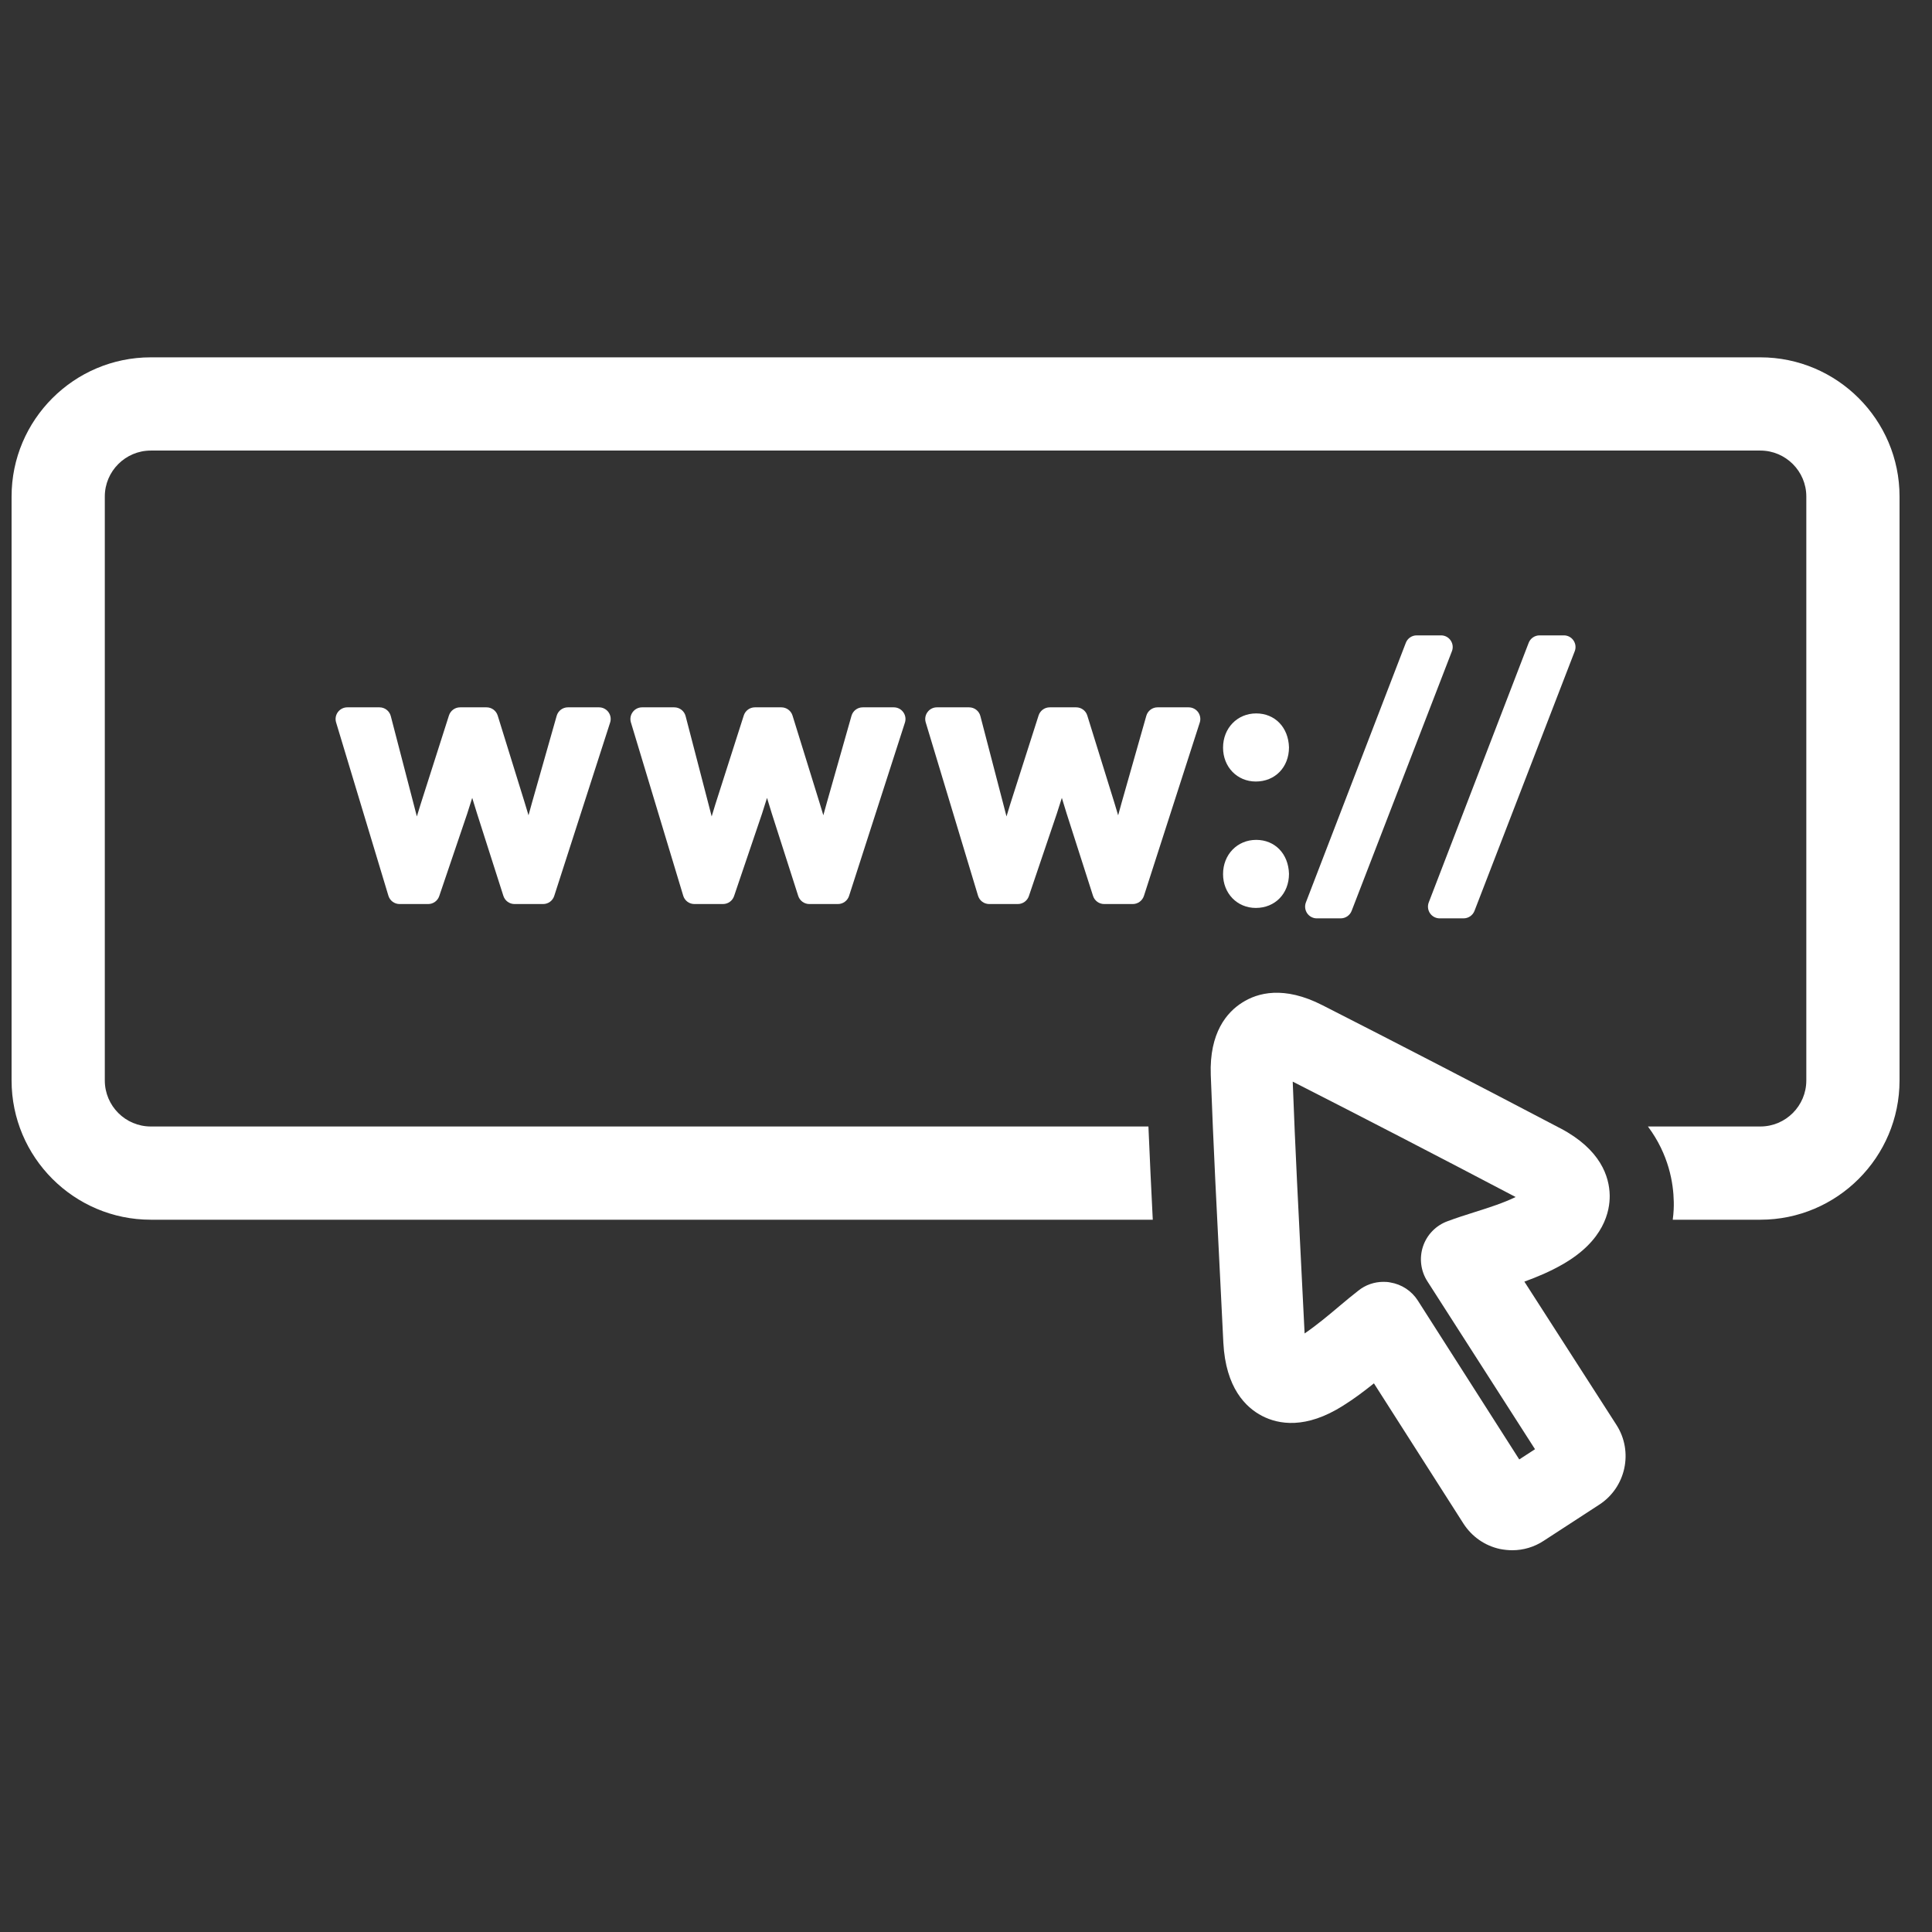 <svg xmlns="http://www.w3.org/2000/svg" xmlns:xlink="http://www.w3.org/1999/xlink" width="1080" zoomAndPan="magnify" viewBox="0 0 810 810" height="1080" preserveAspectRatio="xMidYMid meet" version="1.0"><rect x="0" y="0" width="810" height="810" fill="#333333" stroke="none"/><defs><clipPath id="193c348ac3"><path d="M 4 149.852 L 797 149.852 L 797 512 L 4 512 Z M 4 149.852 " clip-rule="nonzero"/></clipPath></defs><g clip-path="url(#193c348ac3)"><path fill="#ffffff" d="M 738.043 149.816 L 63.203 149.816 C 31.047 149.816 4.855 176.008 4.855 208.145 L 4.855 452.988 C 4.855 485.184 31.047 511.371 63.203 511.371 L 483.305 511.371 C 482.648 498.422 482.031 485.383 481.484 472.285 L 63.203 472.285 C 52.598 472.285 43.941 463.648 43.941 452.988 L 43.941 208.145 C 43.941 197.559 52.598 188.902 63.203 188.902 L 738.043 188.902 C 748.645 188.902 757.305 197.559 757.305 208.145 L 757.305 452.988 C 757.305 463.648 748.645 472.285 738.043 472.285 L 690.898 472.285 C 699.703 484.074 701.594 496.078 701.738 503.859 C 701.793 505.809 701.703 508.406 701.305 511.371 L 738.043 511.371 C 770.199 511.371 796.391 485.184 796.391 452.988 L 796.391 208.145 C 796.391 176.008 770.199 149.816 738.043 149.816 " fill-opacity="1" fill-rule="nonzero"/></g><path fill="#ffffff" d="M 251.156 296.555 L 238.078 296.555 C 235.895 296.555 233.988 298.012 233.387 300.121 L 223.02 336.605 C 222.547 338.297 222.074 340.023 221.582 341.809 C 221.074 340.043 220.508 338.227 219.926 336.332 L 208.668 300.012 C 208.031 297.957 206.141 296.555 203.996 296.555 L 192.883 296.555 C 190.754 296.555 188.879 297.938 188.227 299.957 L 176.367 337.098 C 175.82 338.824 175.293 340.551 174.766 342.297 C 174.332 340.605 173.895 338.898 173.438 337.152 L 163.836 300.211 C 163.273 298.066 161.328 296.555 159.105 296.555 L 145.594 296.555 C 144.047 296.555 142.594 297.301 141.664 298.539 C 140.738 299.777 140.465 301.375 140.902 302.848 L 162.836 375.527 C 163.453 377.602 165.363 379.02 167.512 379.02 L 179.531 379.02 C 181.625 379.02 183.48 377.676 184.152 375.691 L 195.883 341.117 C 196.574 338.988 197.285 336.789 197.977 334.516 C 198.594 336.605 199.266 338.734 199.957 340.934 L 211.051 375.617 C 211.707 377.637 213.578 379.02 215.707 379.02 L 227.73 379.02 C 229.84 379.02 231.73 377.637 232.367 375.617 L 255.793 302.941 C 256.285 301.469 256.012 299.832 255.102 298.574 C 254.176 297.301 252.703 296.555 251.156 296.555 " fill-opacity="1" fill-rule="nonzero"/><path fill="#ffffff" d="M 374.742 296.555 L 361.684 296.555 C 359.5 296.555 357.59 298.012 356.992 300.102 L 346.625 336.605 C 346.152 338.277 345.676 340.023 345.188 341.809 C 344.66 340.043 344.113 338.227 343.531 336.332 L 332.273 300.012 C 331.637 297.957 329.746 296.555 327.598 296.555 L 316.484 296.555 C 314.359 296.555 312.484 297.938 311.832 299.957 L 299.953 337.098 C 299.426 338.824 298.898 340.551 298.371 342.297 C 297.934 340.605 297.5 338.898 297.043 337.152 L 287.441 300.211 C 286.875 298.066 284.93 296.555 282.695 296.555 L 269.18 296.555 C 267.633 296.555 266.18 297.301 265.27 298.539 C 264.344 299.777 264.07 301.375 264.504 302.848 L 286.441 375.527 C 287.059 377.602 288.949 379.02 291.113 379.02 L 303.117 379.02 C 305.227 379.02 307.082 377.676 307.758 375.691 L 319.488 341.117 C 320.18 338.988 320.871 336.789 321.578 334.516 C 322.199 336.605 322.852 338.734 323.543 340.934 L 334.656 375.617 C 335.312 377.637 337.184 379.02 339.312 379.02 L 351.316 379.02 C 353.445 379.02 355.316 377.637 355.973 375.617 L 379.398 302.941 C 379.871 301.469 379.617 299.832 378.688 298.574 C 377.777 297.301 376.305 296.555 374.742 296.555 " fill-opacity="1" fill-rule="nonzero"/><path fill="#ffffff" d="M 498.348 296.555 L 485.289 296.555 C 483.105 296.555 481.195 298.012 480.594 300.121 L 470.227 336.605 C 469.754 338.297 469.266 340.023 468.789 341.824 C 468.262 340.043 467.719 338.227 467.137 336.332 L 455.859 300.012 C 455.242 297.957 453.348 296.555 451.203 296.555 L 440.09 296.555 C 437.961 296.555 436.09 297.938 435.434 299.957 L 423.559 337.098 C 423.031 338.824 422.504 340.551 421.977 342.297 C 421.539 340.605 421.102 338.898 420.648 337.152 L 411.027 300.211 C 410.48 298.066 408.535 296.555 406.297 296.555 L 392.785 296.555 C 391.238 296.555 389.781 297.301 388.875 298.539 C 387.945 299.777 387.672 301.375 388.109 302.848 L 410.043 375.527 C 410.664 377.602 412.555 379.02 414.719 379.02 L 426.723 379.02 C 428.812 379.02 430.688 377.676 431.359 375.691 L 443.074 341.117 C 443.781 338.988 444.473 336.789 445.184 334.516 C 445.801 336.605 446.457 338.734 447.148 340.934 L 458.262 375.617 C 458.914 377.637 460.789 379.02 462.918 379.02 L 474.938 379.02 C 477.047 379.02 478.922 377.637 479.594 375.617 L 503.004 302.941 C 503.492 301.469 503.219 299.832 502.312 298.574 C 501.383 297.301 499.91 296.555 498.348 296.555 " fill-opacity="1" fill-rule="nonzero"/><path fill="#ffffff" d="M 526.664 299.102 C 518.734 299.102 512.77 305.285 512.77 313.453 C 512.77 321.547 518.68 327.656 526.5 327.656 C 534.559 327.656 540.414 321.691 540.414 313.324 C 540.18 304.961 534.523 299.102 526.664 299.102 " fill-opacity="1" fill-rule="nonzero"/><path fill="#ffffff" d="M 526.664 352.121 C 518.734 352.121 512.77 358.285 512.77 366.469 C 512.77 374.562 518.68 380.656 526.5 380.656 C 534.559 380.656 540.414 374.691 540.414 366.344 C 540.18 357.957 534.523 352.121 526.664 352.121 " fill-opacity="1" fill-rule="nonzero"/><path fill="#ffffff" d="M 608.199 268.512 C 607.289 267.164 605.781 266.383 604.164 266.383 L 593.961 266.383 C 591.941 266.383 590.121 267.621 589.395 269.512 L 547.488 378.383 C 546.926 379.875 547.125 381.566 548.035 382.895 C 548.945 384.223 550.453 385.023 552.055 385.023 L 562.113 385.023 C 564.133 385.023 565.949 383.766 566.676 381.895 L 608.727 273.02 C 609.309 271.531 609.109 269.84 608.199 268.512 " fill-opacity="1" fill-rule="nonzero"/><path fill="#ffffff" d="M 659.691 268.512 C 658.781 267.164 657.27 266.383 655.672 266.383 L 645.469 266.383 C 643.449 266.383 641.629 267.621 640.902 269.512 L 598.996 378.383 C 598.434 379.875 598.633 381.566 599.543 382.895 C 600.453 384.223 601.961 385.023 603.562 385.023 L 613.621 385.023 C 615.641 385.023 617.457 383.766 618.184 381.895 L 660.219 273.02 C 660.801 271.531 660.598 269.84 659.691 268.512 " fill-opacity="1" fill-rule="nonzero"/><path fill="#ffffff" d="M 636.957 611.879 L 594.449 545.293 C 591.867 541.238 587.668 538.453 582.863 537.672 C 581.938 537.473 581.008 537.418 580.027 537.418 C 576.227 537.418 572.461 538.691 569.441 541.145 C 566.84 543.148 564.258 545.328 561.621 547.531 C 556.875 551.551 551.945 555.641 546.961 559.062 L 545.836 536.598 C 544.469 509.336 542.996 481.18 541.98 453.48 C 571.734 468.633 602.418 484.508 635.445 501.859 C 630.406 504.297 624.551 506.207 618.348 508.152 C 614.477 509.371 610.676 510.59 606.965 511.973 C 602.07 513.738 598.25 517.629 596.598 522.574 C 594.977 527.449 595.633 532.871 598.453 537.219 L 643.559 607.586 Z M 677.715 597.418 L 639.102 537.328 C 644.484 535.363 649.852 533.125 655.125 530.086 C 672.586 520.121 674.969 507.715 674.875 501.168 C 674.73 493.258 671.059 481.961 654.25 473.07 C 654.25 473.07 654.25 473.07 654.215 473.07 C 618.82 454.5 586.191 437.602 554.492 421.469 C 538.215 413.121 527.172 416.25 520.773 420.359 C 514.426 424.363 506.984 432.91 507.621 450.645 C 508.695 479.906 510.223 509.625 511.676 538.309 L 512.895 562.934 C 513.879 581.887 522.281 590.09 529.176 593.652 C 536.012 597.184 547.453 599.273 563.133 589.309 C 567.734 586.434 572.023 583.195 576.027 579.977 L 613.547 638.758 C 617.074 644.234 622.496 648.035 628.844 649.418 C 630.555 649.746 632.262 649.945 634.027 649.945 C 638.664 649.945 643.211 648.617 647.215 645.98 L 670.477 630.848 C 681.66 623.609 684.898 608.621 677.715 597.418 " fill-opacity="1" fill-rule="nonzero"/></svg>